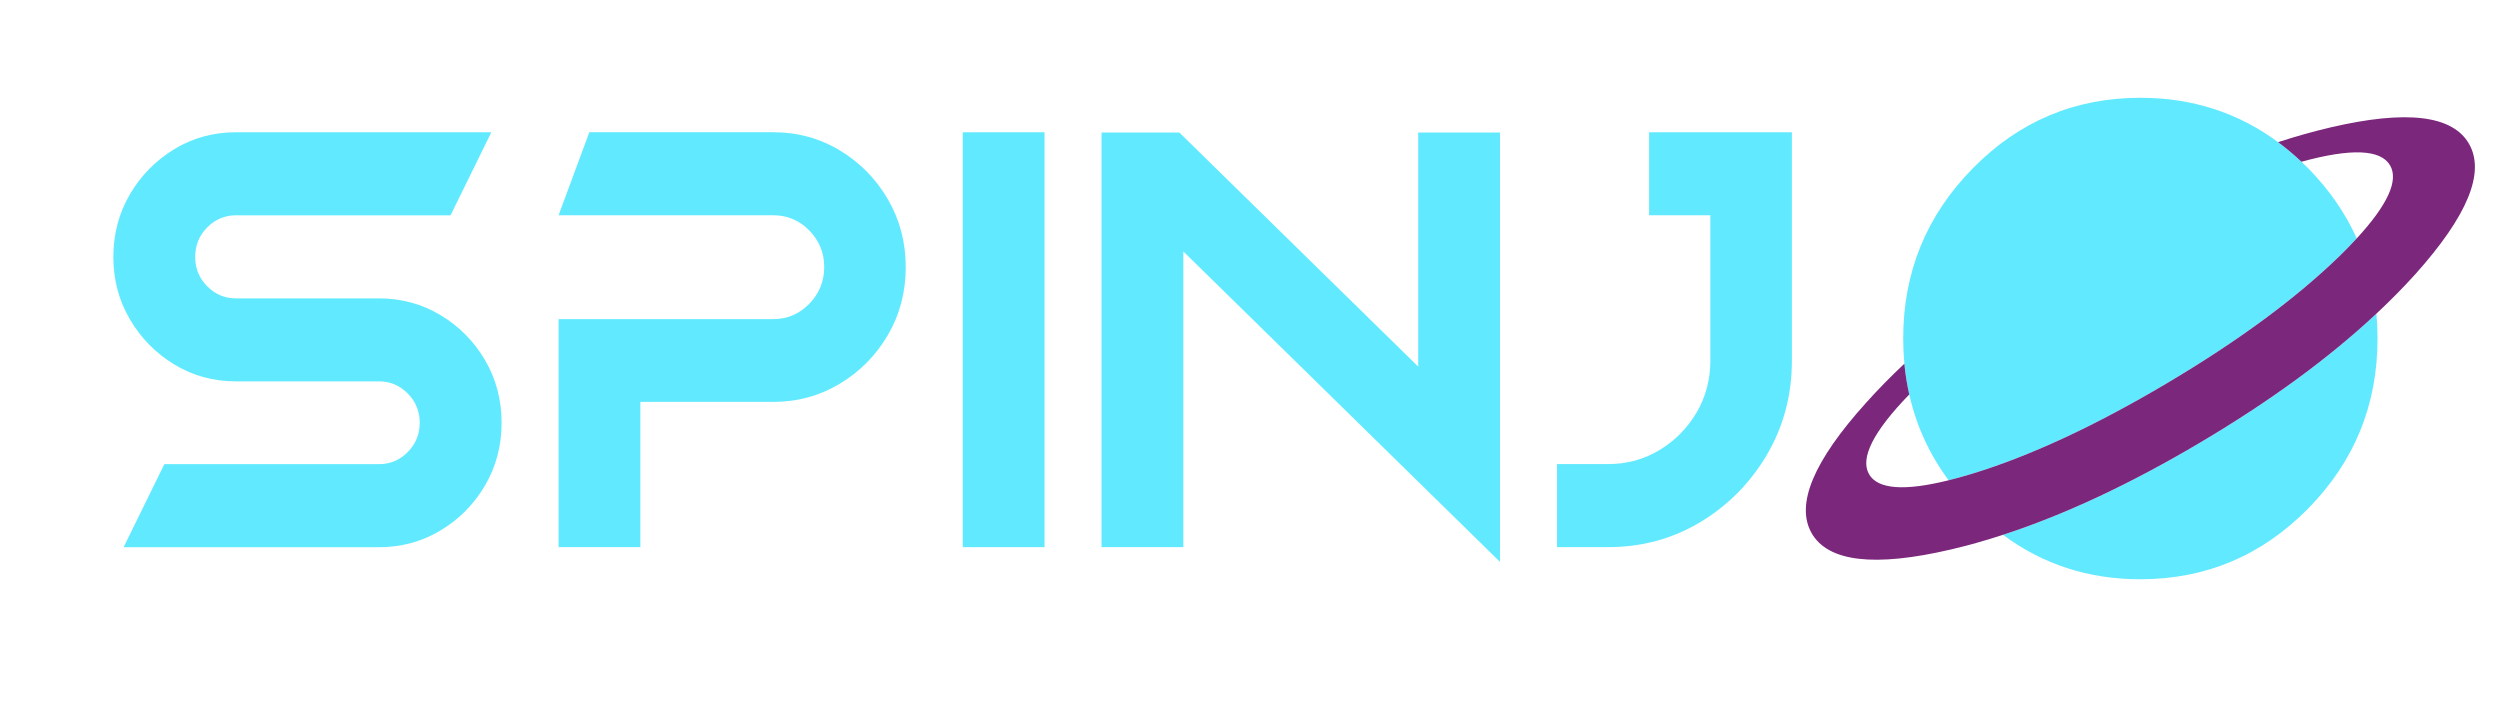 <?xml version="1.0" encoding="UTF-8"?> <svg xmlns="http://www.w3.org/2000/svg" width="429" height="121" viewBox="0 0 429 121" fill="none"><g clip-path="url(#clip0_2779_197)"><mask id="mask0_2779_197" style="mask-type:luminance" maskUnits="userSpaceOnUse" x="0" y="0" width="429" height="121"><path d="M429 0H0V121H429V0Z" fill="white"></path></mask><g mask="url(#mask0_2779_197)"><g filter="url(#filter0_d_2779_197)"><path d="M401.523 43.886C402.587 42.846 403.545 41.858 404.42 40.906C402.453 36.552 399.679 32.536 396.076 28.863C395.699 28.485 395.314 28.122 394.934 27.76C393.639 26.537 392.3 25.417 390.923 24.398C384.062 19.326 376.186 16.78 367.285 16.78C356.06 16.78 346.484 20.808 338.549 28.863C330.574 36.959 326.59 46.699 326.59 58.093C326.59 59.559 326.661 60.997 326.79 62.411C326.959 64.22 327.245 65.976 327.63 67.693C328.831 73.04 331.08 77.952 334.384 82.418C335.628 82.107 336.947 81.745 338.36 81.314C348.305 78.282 359.431 73.123 371.739 65.829C384.043 58.539 393.968 51.224 401.523 43.886Z" fill="#61EAFF"></path><path d="M407.788 53.822C399.636 61.447 389.562 68.821 377.548 75.941C365.507 83.076 354.232 88.346 343.71 91.772C350.539 96.851 358.392 99.401 367.286 99.401C378.51 99.401 388.106 95.353 396.081 87.263C404.017 79.207 407.984 69.483 407.984 58.093C407.984 56.643 407.917 55.221 407.792 53.826L407.788 53.822Z" fill="#61EAFF"></path></g><g filter="url(#filter1_d_2779_197)"><path d="M423.679 24.676C420.853 19.764 412.941 18.824 399.938 21.86C396.995 22.545 393.989 23.397 390.919 24.393C392.297 25.413 393.635 26.533 394.93 27.756C403.474 25.413 408.553 25.62 410.146 28.393C411.634 30.979 409.715 35.154 404.42 40.906C403.545 41.858 402.584 42.85 401.524 43.886C393.969 51.224 384.04 58.539 371.736 65.829C359.428 73.119 348.306 78.282 338.357 81.314C336.948 81.744 335.629 82.106 334.381 82.418C326.775 84.306 322.218 83.963 320.731 81.377C319.149 78.625 321.453 74.059 327.627 67.693C327.242 65.976 326.955 64.219 326.787 62.411C324.452 64.61 322.269 66.829 320.26 69.072C311.186 79.115 308.062 86.593 310.888 91.508C313.714 96.42 321.673 97.349 334.766 94.293C337.682 93.612 340.668 92.767 343.71 91.775C354.232 88.349 365.507 83.079 377.548 75.944C389.562 68.825 399.636 61.455 407.788 53.826C410.17 51.599 412.391 49.352 414.444 47.081C423.427 37.058 426.504 29.592 423.679 24.676Z" fill="url(#paint0_linear_2779_197)"></path></g><g filter="url(#filter2_d_2779_197)"><path d="M40.484 65.443C36.602 65.443 33.074 64.475 29.895 62.539C26.716 60.603 24.181 58.021 22.289 54.794C20.397 51.568 19.451 48.002 19.451 44.094C19.451 40.186 20.397 36.573 22.289 33.346C24.181 30.119 26.716 27.537 29.895 25.601C33.074 23.665 36.602 22.697 40.484 22.697H84.31L77.316 36.947H40.487C38.564 36.947 36.916 37.644 35.546 39.035C34.177 40.425 33.494 42.114 33.494 44.098C33.494 46.082 34.177 47.723 35.546 49.114C36.916 50.504 38.56 51.201 40.487 51.201H65.04C68.886 51.201 72.411 52.161 75.605 54.082C78.8 56.002 81.343 58.575 83.235 61.802C85.127 65.029 86.073 68.614 86.073 72.55C86.073 76.486 85.127 80.072 83.235 83.299C81.343 86.525 78.8 89.099 75.605 91.019C72.411 92.939 68.886 93.9 65.04 93.9H21.21L28.203 79.65H65.032C66.955 79.65 68.604 78.952 69.973 77.562C71.343 76.172 72.026 74.502 72.026 72.546C72.026 70.59 71.343 68.921 69.973 67.531C68.604 66.14 66.955 65.443 65.032 65.443H40.484Z" fill="#61EAFF"></path><path d="M155.426 45.831C155.426 50.101 154.406 53.982 152.369 57.471C150.332 60.965 147.585 63.754 144.127 65.837C140.669 67.921 136.855 68.965 132.683 68.965H109.888V93.887H95.85V54.762H132.679C135.093 54.762 137.153 53.886 138.868 52.133C140.579 50.38 141.435 48.277 141.435 45.827C141.435 43.377 140.579 41.285 138.868 39.544C137.157 37.807 135.093 36.939 132.679 36.939H95.85L101.132 22.689H132.679C136.85 22.689 140.669 23.733 144.123 25.816C147.581 27.904 150.328 30.7 152.365 34.206C154.402 37.716 155.422 41.588 155.422 45.823L155.426 45.831Z" fill="#61EAFF"></path><path d="M179.243 22.696V93.89H165.205V22.696H179.243Z" fill="#61EAFF"></path><path d="M203.062 43.149V93.891H189.023V22.744H202.375L243.364 62.909V22.744H257.403V96.424L203.062 43.149Z" fill="#61EAFF"></path><path d="M282.983 36.942V22.692H307.489V61.865C307.489 67.757 306.071 73.127 303.234 77.975C300.396 82.824 296.589 86.688 291.813 89.569C287.037 92.448 281.746 93.887 275.942 93.887H267.186V79.637H275.942C279.168 79.637 282.111 78.836 284.769 77.231C287.425 75.625 289.545 73.482 291.126 70.801C292.708 68.119 293.497 65.14 293.497 61.865V36.942H282.983Z" fill="#61EAFF"></path></g></g></g><defs><filter id="filter0_d_2779_197" x="322.59" y="12.78" width="89.394" height="90.62" filterUnits="userSpaceOnUse" color-interpolation-filters="sRGB"><feFlood flood-opacity="0" result="BackgroundImageFix"></feFlood><feColorMatrix in="SourceAlpha" type="matrix" values="0 0 0 0 0 0 0 0 0 0 0 0 0 0 0 0 0 0 127 0" result="hardAlpha"></feColorMatrix><feOffset></feOffset><feGaussianBlur stdDeviation="2"></feGaussianBlur><feColorMatrix type="matrix" values="0 0 0 0 0.38 0 0 0 0 0.918 0 0 0 0 1 0 0 0 0.47 0"></feColorMatrix><feBlend mode="normal" in2="BackgroundImageFix" result="effect1_dropShadow_2779_197"></feBlend><feBlend mode="normal" in="SourceGraphic" in2="effect1_dropShadow_2779_197" result="shape"></feBlend></filter><filter id="filter1_d_2779_197" x="292.882" y="3.121" width="148.812" height="109.93" filterUnits="userSpaceOnUse" color-interpolation-filters="sRGB"><feFlood flood-opacity="0" result="BackgroundImageFix"></feFlood><feColorMatrix in="SourceAlpha" type="matrix" values="0 0 0 0 0 0 0 0 0 0 0 0 0 0 0 0 0 0 127 0" result="hardAlpha"></feColorMatrix><feOffset></feOffset><feGaussianBlur stdDeviation="8.5"></feGaussianBlur><feColorMatrix type="matrix" values="0 0 0 0 0.286 0 0 0 0 0.082 0 0 0 0 0.271 0 0 0 0.75 0"></feColorMatrix><feBlend mode="normal" in2="BackgroundImageFix" result="effect1_dropShadow_2779_197"></feBlend><feBlend mode="normal" in="SourceGraphic" in2="effect1_dropShadow_2779_197" result="shape"></feBlend></filter><filter id="filter2_d_2779_197" x="15.451" y="18.689" width="296.037" height="81.736" filterUnits="userSpaceOnUse" color-interpolation-filters="sRGB"><feFlood flood-opacity="0" result="BackgroundImageFix"></feFlood><feColorMatrix in="SourceAlpha" type="matrix" values="0 0 0 0 0 0 0 0 0 0 0 0 0 0 0 0 0 0 127 0" result="hardAlpha"></feColorMatrix><feOffset></feOffset><feGaussianBlur stdDeviation="2"></feGaussianBlur><feColorMatrix type="matrix" values="0 0 0 0 0.38 0 0 0 0 0.918 0 0 0 0 1 0 0 0 0.47 0"></feColorMatrix><feBlend mode="normal" in2="BackgroundImageFix" result="effect1_dropShadow_2779_197"></feBlend><feBlend mode="normal" in="SourceGraphic" in2="effect1_dropShadow_2779_197" result="shape"></feBlend></filter><linearGradient id="paint0_linear_2779_197" x1="315.759" y1="91.823" x2="414.479" y2="32.306" gradientUnits="userSpaceOnUse"><stop stop-color="#7B277C"></stop><stop offset="1" stop-color="#7B277C"></stop></linearGradient><clipPath id="clip0_2779_197"><rect width="429" height="121" fill="white"></rect></clipPath></defs></svg> 